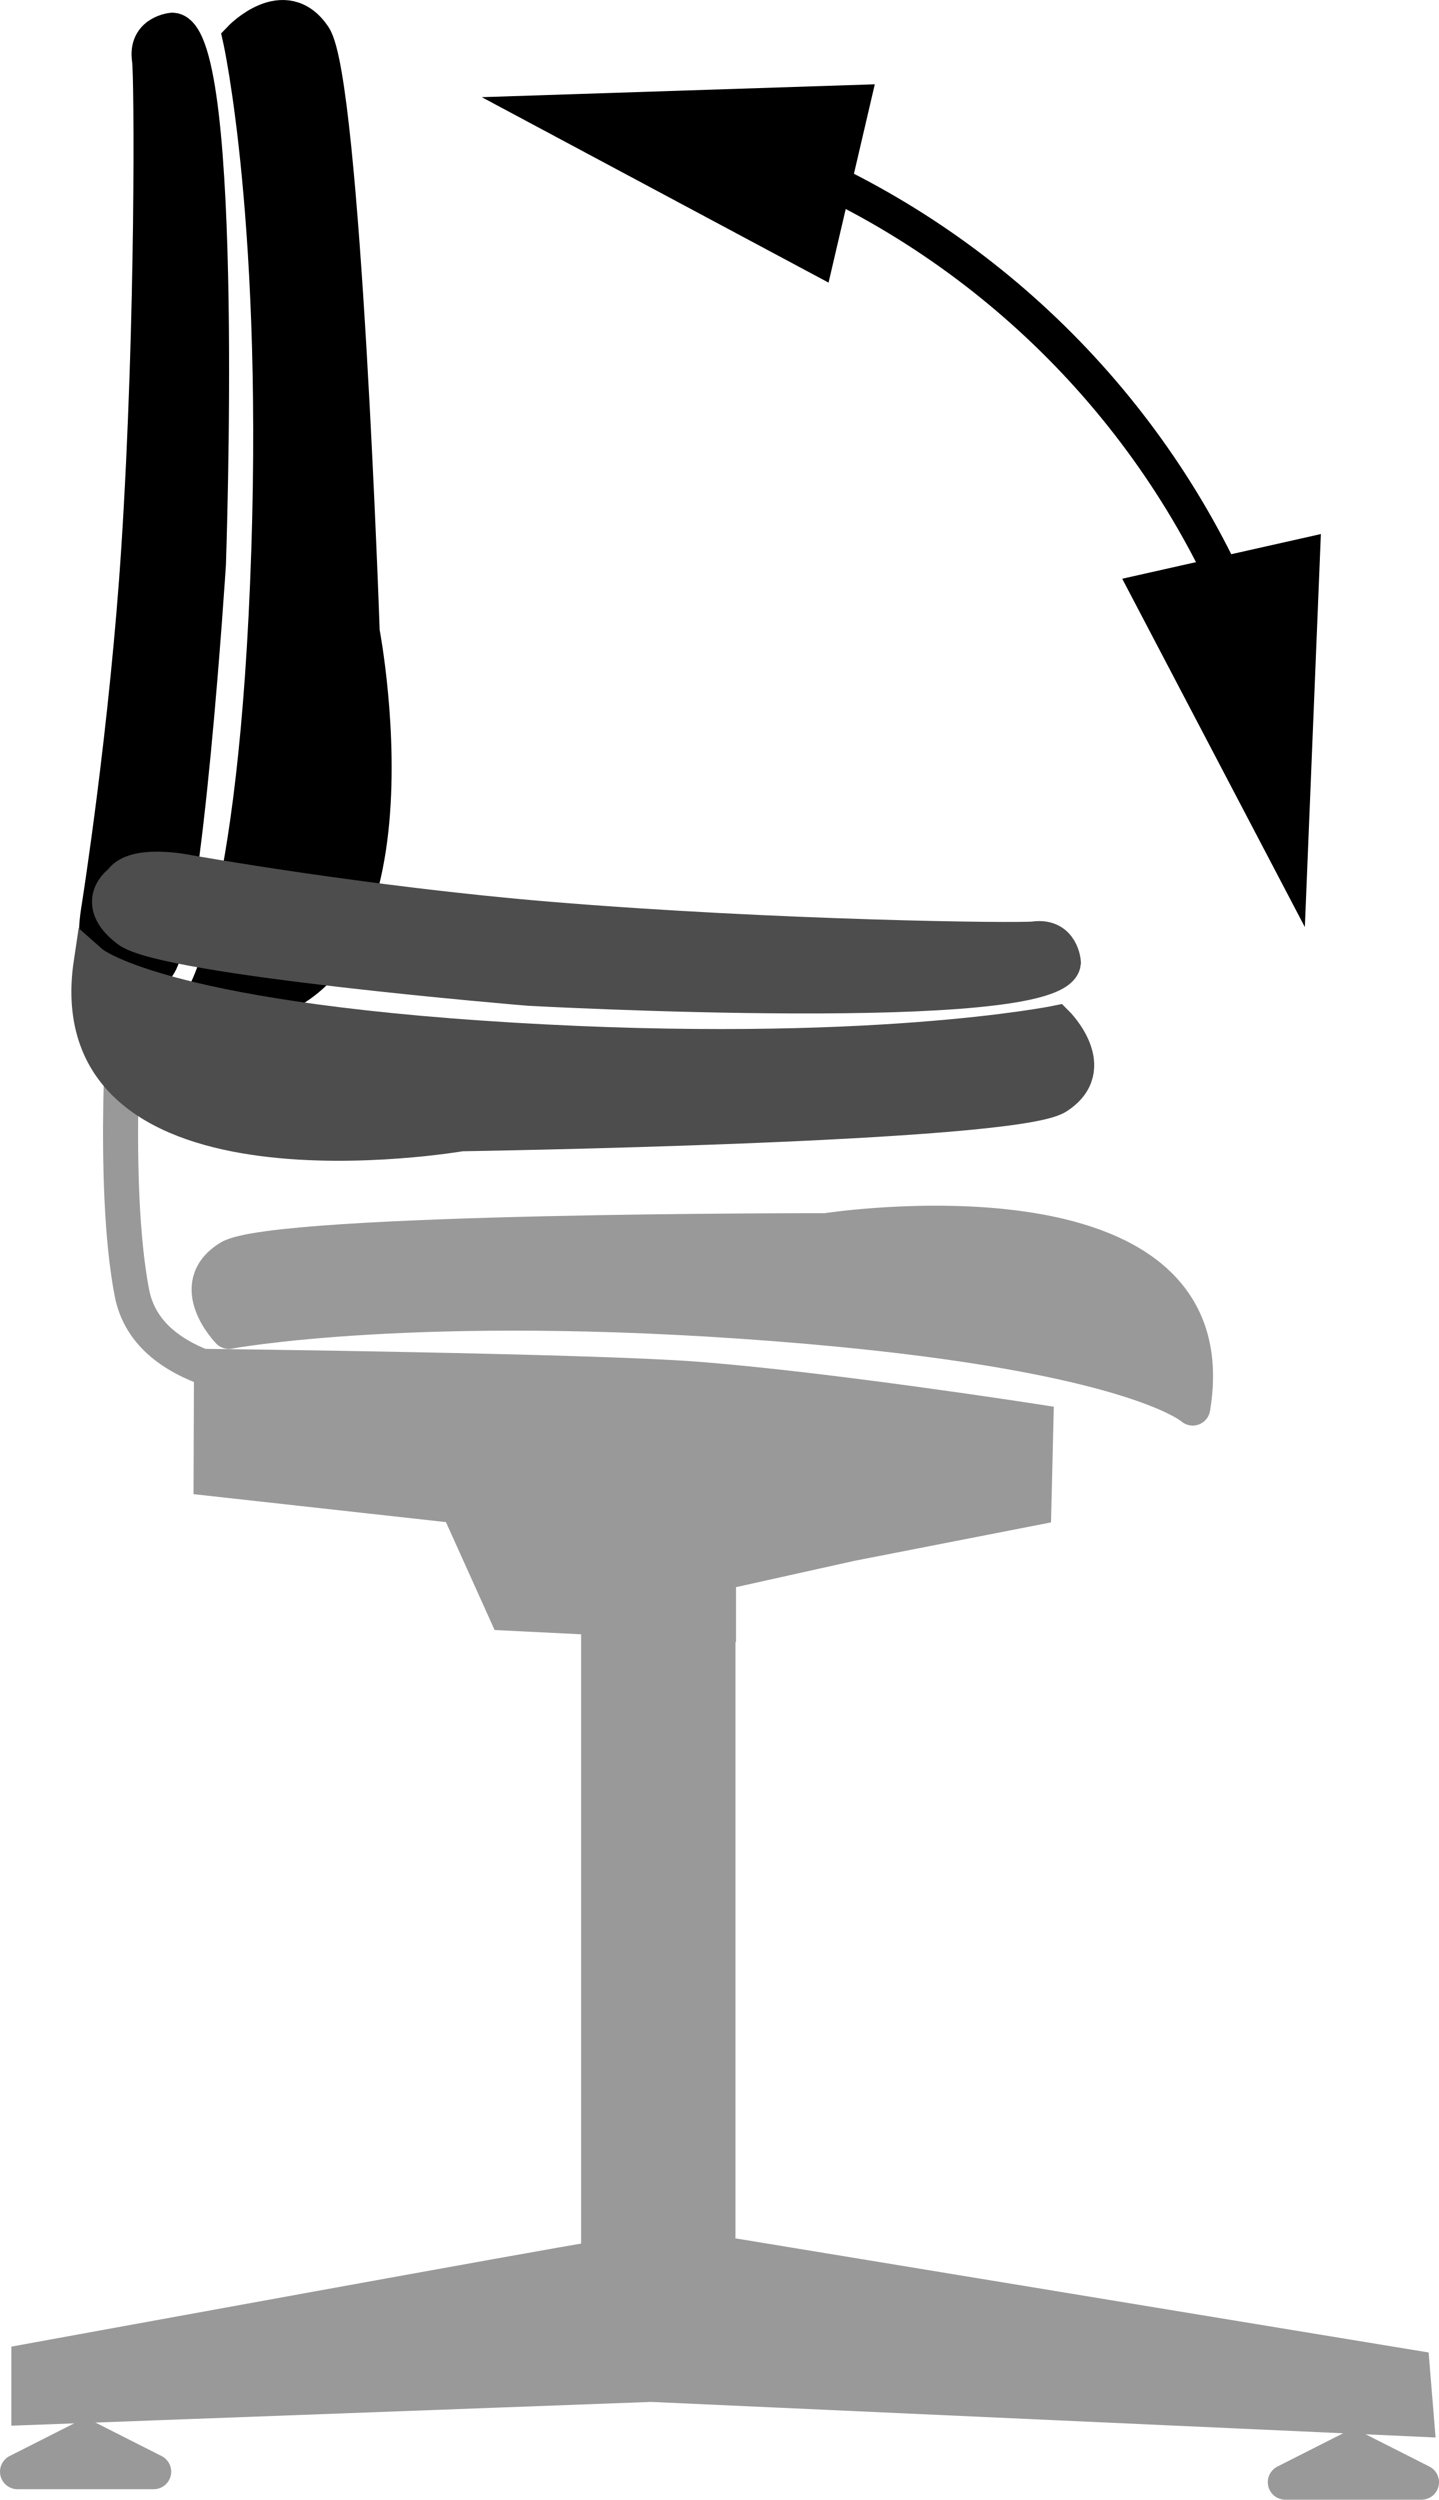 <?xml version="1.0" encoding="iso-8859-1"?>
<!-- Generator: Adobe Illustrator 27.2.0, SVG Export Plug-In . SVG Version: 6.00 Build 0)  -->
<svg version="1.1" xmlns="http://www.w3.org/2000/svg" xmlns:xlink="http://www.w3.org/1999/xlink" x="0px" y="0px"
	 width="32.856px" height="57.058px" viewBox="0 0 32.856 57.058" enable-background="new 0 0 32.856 57.058"
	 xml:space="preserve">
<g id="image">
	<polyline fill="#999999" stroke="#999999" stroke-width="0.8" points="13.668,37.095 13.668,52.457 16.392,52.457 
		16.392,37.143 	"/>
	<path fill="#999999" stroke="#999999" stroke-width="0.8" d="M13.428,51.593c-0.144,0-12.769,2.304-12.769,2.304v1.056
		l14.209-0.528l17.474,0.792l-0.096-1.176l-15.457-2.544L13.428,51.593z"/>
	<polygon fill="#B3B3B3" stroke="#999999" stroke-width="0.8" stroke-linecap="round" stroke-linejoin="round" points="0.4,56.418 
		1.954,55.631 3.509,56.418 	"/>
	<polygon fill="#B3B3B3" stroke="#999999" stroke-width="0.8" stroke-linecap="round" stroke-linejoin="round" points="
		29.347,56.658 30.901,55.871 32.456,56.658 	"/>
	<path fill="#999999" stroke="#999999" stroke-width="0.8" d="M4.829,31.19c0,0,8.604,0.102,11.045,0.289
		c3.059,0.235,7.779,0.972,7.779,0.972l-0.048,1.968l-4.176,0.816l-3.024,0.672v1.152l-4.848-0.24l-1.104-2.448
		l-5.633-0.624L4.829,31.19z"/>
	<path fill="none" stroke="#999999" stroke-width="0.8" d="M2.867,22.642c0,0-0.336,4.368,0.144,6.865
		c0.178,0.923,0.913,1.452,1.819,1.763"/>
	
		<path fill="#999999" stroke="#999999" stroke-width="0.8" stroke-linecap="round" stroke-linejoin="round" stroke-miterlimit="10" d="
		M27.233,32.14c0.918-5.491-8.381-4.048-8.381-4.048S6.268,28.073,5.236,28.709s-0.012,1.681-0.012,1.681
		s4.304-0.806,12.448-0.177C25.815,30.84,27.233,32.14,27.233,32.14z"/>
	<path fill="#D9D9D9" stroke="#D9D9D9" stroke-width="0.8" d="M3.942,0.692c0,0-0.624,0.048-0.528,0.672
		c0.053,0.344,0.09,5.91-0.24,11.089c-0.268,4.207-0.912,8.257-0.912,8.257s-0.24,1.248,0.24,1.536
		c0,0,0.48,0.672,1.104-0.192s1.152-9.169,1.152-9.169S5.19,0.788,3.942,0.692z"/>
	<path stroke="#000000" stroke-width="0.8" stroke-miterlimit="10" d="M4.526,22.942c5.521,0.72,3.744-8.521,3.744-8.521
		S7.838,1.844,7.166,0.836s-1.68,0.048-1.68,0.048s0.96,4.272,0.624,12.433S4.526,22.942,4.526,22.942z"/>
	<path stroke="#000000" stroke-width="0.8" d="M3.942,0.689c0,0-0.624,0.048-0.528,0.672
		c0.053,0.344,0.09,5.91-0.24,11.089c-0.268,4.207-0.912,8.257-0.912,8.257s-0.24,1.248,0.24,1.536
		c0,0,0.48,0.672,1.104-0.192s1.152-9.169,1.152-9.169S5.19,0.785,3.942,0.689z"/>
	<path fill="#4D4D4D" stroke="#4D4D4D" stroke-width="0.8" stroke-miterlimit="10" d="M2.082,21.974
		c-0.825,5.506,8.448,3.905,8.448,3.905s12.583-0.193,13.604-0.846s-0.016-1.681-0.016-1.681
		s-4.29,0.879-12.443,0.388C3.522,23.249,2.082,21.974,2.082,21.974z"/>
	<path fill="#4D4D4D" stroke="#4D4D4D" stroke-width="0.8" d="M24.28,21.973c0,0-0.036-0.625-0.662-0.541
		c-0.345,0.046-5.911-0.022-11.082-0.45c-4.202-0.348-8.238-1.069-8.238-1.069s-1.243-0.264-1.54,0.211
		c0,0-0.681,0.467,0.171,1.108c0.852,0.64,9.145,1.326,9.145,1.326S24.16,23.219,24.28,21.973z"/>
</g>
<g id="callouts">
	<g>
		<g>
			<path fill="none" stroke="#000000" stroke-width="0.8" stroke-miterlimit="10" d="M28.382,14.21
				C26.447,9.456,22.667,5.65,17.931,3.681"/>
			<g>
				<polygon points="30.159,12.19 29.793,21.161 25.623,13.21 				"/>
			</g>
			<g>
				<polygon points="19.974,1.924 11,2.218 18.918,6.451 				"/>
			</g>
		</g>
	</g>
</g>
</svg>
